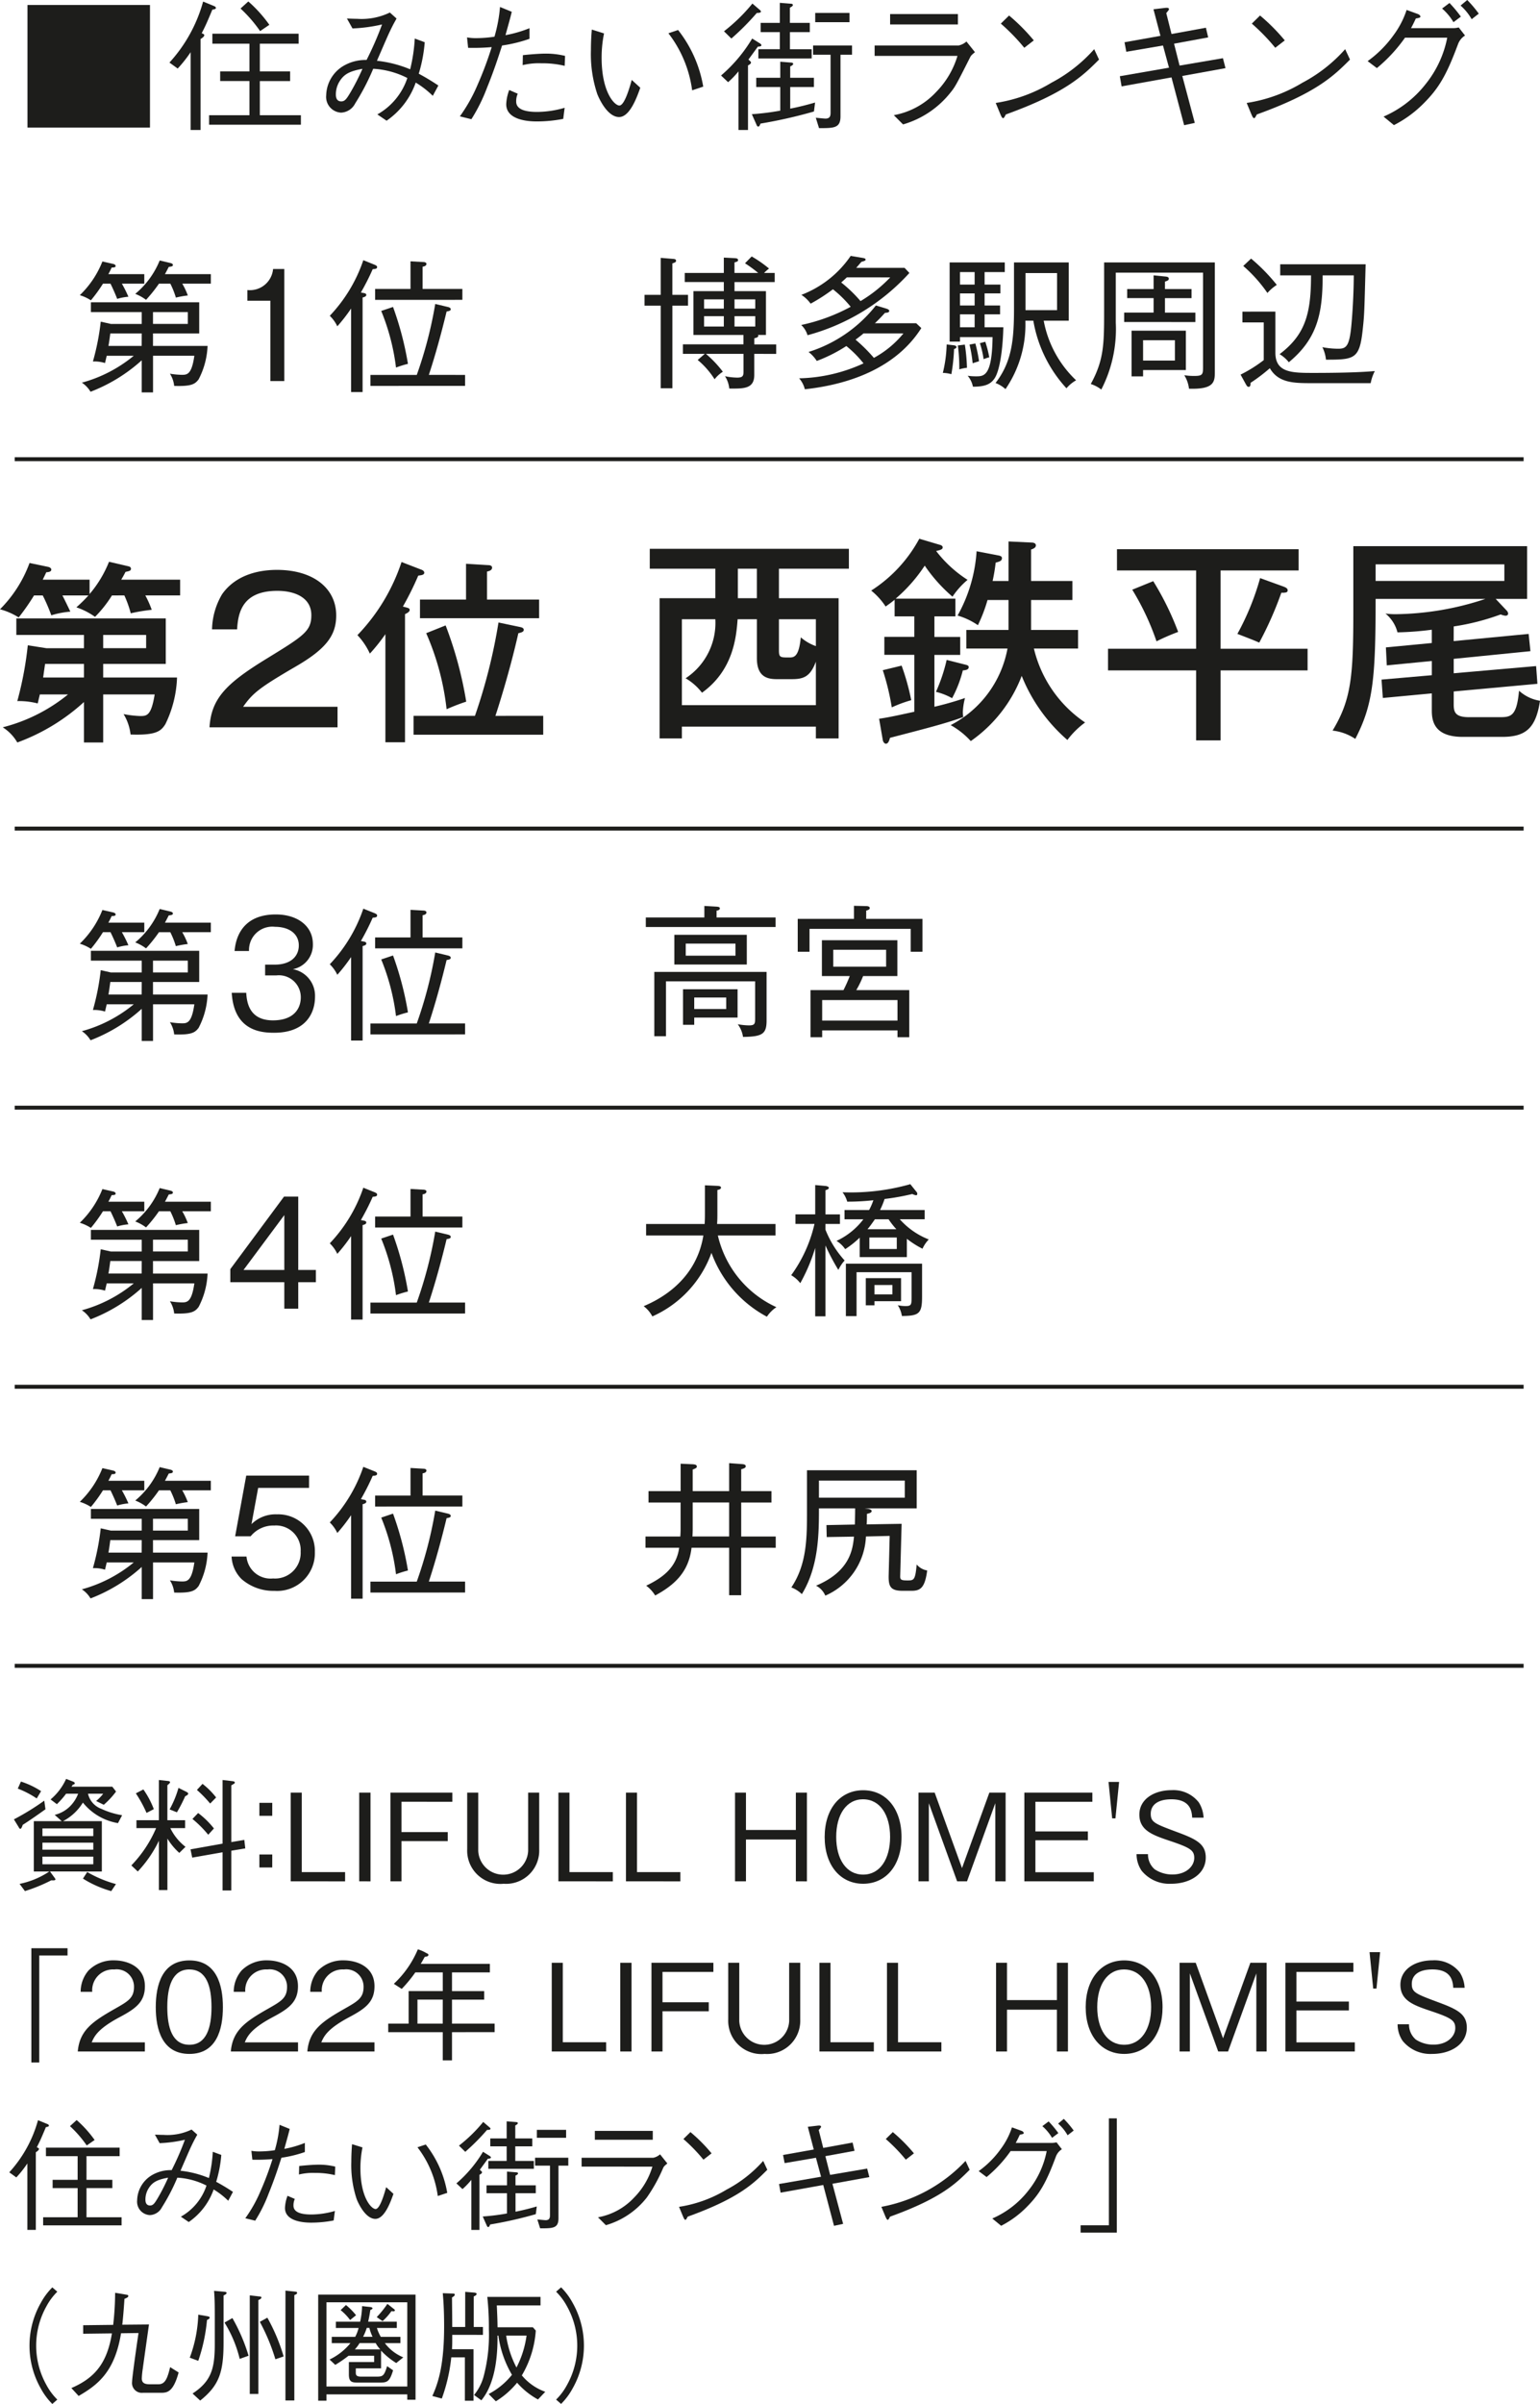 <svg xmlns="http://www.w3.org/2000/svg" width="171.464" height="267.481" viewBox="0 0 171.464 267.481"><defs><style>.cls-1{fill:#1d1d1b;}.cls-2{fill:none;stroke:#1d1d1b;stroke-miterlimit:10;stroke-width:0.442px;}</style></defs><g id="Layer_2" data-name="Layer 2"><g id="レイヤー_1" data-name="レイヤー 1"><path class="cls-1" d="M17.217,1.092V14.731H3.578V1.092Z" transform="translate(-0.519 -0.538)"/><path class="cls-1" d="M19.385,7.5A16.568,16.568,0,0,0,23.135.712l1.234.507c.079.031.19.11.19.2,0,.111-.142.158-.395.19-.618,1.471-.712,1.693-1.187,2.627.158.063.285.11.285.221,0,.127-.143.253-.412.427V15H21.743V6.345a14.4,14.4,0,0,1-1.44,1.82ZM33.769,5.4h-4.32V8.481h3.37V9.557h-3.37v3.8h4.572v1.06H23.8v-1.06h4.493v-3.8H25.034V8.481h3.259V5.4H24.164V4.288h9.6ZM28.167.7a14.942,14.942,0,0,1,2.342,2.6L29.48,4A15.211,15.211,0,0,0,27.3,1.487Z" transform="translate(-0.519 -0.538)"/><path class="cls-1" d="M44.671,2.6c-.254.459-.459.807-.934,1.836-.38.854-.649,1.487-1.25,2.864a13.326,13.326,0,0,1,3.7.949A18.5,18.5,0,0,0,46.7,4.826l1.108.412a16.412,16.412,0,0,1-.665,3.5c.965.523,1.535.887,2.184,1.314L48.706,11.2a10.3,10.3,0,0,0-1.9-1.472,8.606,8.606,0,0,1-3.244,4.241l-1.028-.7a7.265,7.265,0,0,0,3.339-4.051,9.49,9.49,0,0,0-3.8-1.028,25.956,25.956,0,0,1-2.01,3.86A1.85,1.85,0,0,1,38.5,13.07a1.749,1.749,0,0,1-1.662-1.93,3.916,3.916,0,0,1,1.851-3.228,4.83,4.83,0,0,1,2.643-.7A36.634,36.634,0,0,0,43.057,3.26a17.589,17.589,0,0,1-3.291.443L39.148,2.6c.475.016.791.032,1.124.032a7.23,7.23,0,0,0,3.655-.7ZM38.357,9.542a2.733,2.733,0,0,0-.443,1.487c0,.19,0,.791.6.791.411,0,.6-.285,1.06-1.06a25.079,25.079,0,0,0,1.3-2.563C39.465,8.45,38.848,8.782,38.357,9.542Z" transform="translate(-0.519 -0.538)"/><path class="cls-1" d="M57.5,1.851c-.2.823-.284,1.092-.7,2.6a13.776,13.776,0,0,0,2.674-.775V4.858a16.264,16.264,0,0,1-3.054.744c-.4,1.234-.885,2.753-1.677,4.7a18.969,18.969,0,0,1-1.74,3.5l-1.282-.317a18.047,18.047,0,0,0,1.978-3.528,39.5,39.5,0,0,0,1.566-4.177,23.281,23.281,0,0,1-2.626.079L52.519,4.7a5.649,5.649,0,0,0,1.124.08,13.809,13.809,0,0,0,1.93-.159,16.622,16.622,0,0,0,.617-3.307Zm.665,9.115a2,2,0,0,0-.174.87c0,.854.949,1.155,2.326,1.155a11.175,11.175,0,0,0,3.07-.459l-.159,1.234a15.478,15.478,0,0,1-2.959.285c-.854,0-3.386-.126-3.386-1.915a4.953,4.953,0,0,1,.333-1.582Zm.57-4.289c.68-.079,1.851-.174,2.515-.174a8.881,8.881,0,0,1,2.184.254L63.39,7.864A10.6,10.6,0,0,0,60.8,7.579a7.627,7.627,0,0,0-2.089.206Z" transform="translate(-0.519 -0.538)"/><path class="cls-1" d="M67.772,4.257a13.466,13.466,0,0,0-.269,2.69c0,3.86,1.44,5.332,1.978,5.332.57,0,1.14-1.994,1.377-2.848l.95.87c-.365,1.029-1.156,3.26-2.358,3.26-1.408,0-2.374-2.4-2.437-2.58a14.035,14.035,0,0,1-.7-4.873c0-1.092.063-1.836.1-2.279Zm8.245-.38a13.956,13.956,0,0,1,2.8,6.3l-1.234.412A13.212,13.212,0,0,0,74.94,4.241Z" transform="translate(-0.519 -0.538)"/><path class="cls-1" d="M84.894,5.728c-.08.127-.871,1.2-1.045,1.44.253.221.285.253.285.332,0,.143-.206.253-.332.317V15h-1.06V8.481a9.506,9.506,0,0,1-1.156,1.2L80.8,8.94a16.629,16.629,0,0,0,3.466-4.114l.885.554c.048.032.143.111.143.19C85.289,5.7,85.1,5.712,84.894,5.728Zm-.111-3.75A28.185,28.185,0,0,1,81.95,4.826l-.823-.807A19.419,19.419,0,0,0,84.292.934l.791.68c.048.032.159.142.159.206C85.242,1.962,85,1.978,84.783,1.978Zm6.361,10.966a53.29,53.29,0,0,1-5.95,1.345c-.079.189-.127.332-.253.332s-.174-.158-.206-.237l-.506-1.14a28,28,0,0,0,3.165-.395V10.222H84.719V9.193h2.675V7.405l1.2.095c.048,0,.237.016.237.143,0,.142-.253.253-.332.284V9.193h2.643v1.029H88.5v2.405c1.155-.221,2.342-.554,2.77-.68Zm-6.187-5.9V6.013h2.389v-1.9H85.21V3.085h2.136V.854l1.2.095c.095,0,.253.032.253.143,0,.142-.253.253-.332.3V3.085h2.215V4.114H88.47v1.9h2.421V7.042ZM94.1,6.63v6.851c0,1.314-.712,1.314-2.39,1.314L91.35,13.64c.173.016.933.095,1.075.095.57,0,.57-.4.57-.712V6.63H91.049V5.6h4.335V6.63ZM91.286,3.006V1.978H95.1V3.006Z" transform="translate(-0.519 -0.538)"/><path class="cls-1" d="M97.9,6.757V5.6h9.352a1.924,1.924,0,0,0,.87-.444l.949,1.187c-.379.317-.443.38-.537.57-1.488,2.943-1.662,3.275-2.137,3.861a10.438,10.438,0,0,1-5.332,3.608l-1.029-1.029a8.489,8.489,0,0,0,4.7-2.563,9.689,9.689,0,0,0,2.389-4.035Zm9.273-3.5H99.625V2.1h7.548Z" transform="translate(-0.519 -0.538)"/><path class="cls-1" d="M122.885,7.168c-1.772,1.772-3.7,3.7-10.38,6.108-.016.031-.19.411-.285.411-.127,0-.206-.19-.3-.395l-.538-1.3a16.839,16.839,0,0,0,6.2-2.247,16.849,16.849,0,0,0,4.763-3.734Zm-8.323-1.313a22.035,22.035,0,0,0-2.611-2.69l.918-.9a21.351,21.351,0,0,1,2.753,2.769Z" transform="translate(-0.519 -0.538)"/><path class="cls-1" d="M134.784,3.624l.254,1.075-3.8.7.617,2.437,4.826-.823.285,1.107-4.81.871,1.392,5.221-1.187.254-1.408-5.317-5.554,1L125.2,9.019l5.475-.949L130.006,5.6l-4.083.7-.2-1.06,4-.713-.775-2.959,1.36-.158c.048,0,.364-.047.364.143,0,.079-.031.126-.3.443l.585,2.326Z" transform="translate(-0.519 -0.538)"/><path class="cls-1" d="M150.829,7.168c-1.772,1.772-3.7,3.7-10.38,6.108-.016.031-.19.411-.285.411-.126,0-.206-.19-.3-.395l-.538-1.3a16.835,16.835,0,0,0,6.2-2.247,16.833,16.833,0,0,0,4.763-3.734Zm-8.323-1.313a22.027,22.027,0,0,0-2.61-2.69l.917-.9a21.287,21.287,0,0,1,2.753,2.769Z" transform="translate(-0.519 -0.538)"/><path class="cls-1" d="M162.317,3.671a2.536,2.536,0,0,0,.618-.079l.7.9a1.92,1.92,0,0,0-.776.949c-1.281,3.434-2.12,4.921-3.939,6.709a12.938,12.938,0,0,1-3.2,2.311l-1.155-.95a12.017,12.017,0,0,0,4.715-3.655,11.83,11.83,0,0,0,2.374-5.127h-4.7a17.232,17.232,0,0,1-3.133,3.386l-1.028-.775a12.506,12.506,0,0,0,2.9-2.911,9.8,9.8,0,0,0,1.439-2.785l1.219.443c.237.079.316.221.316.3,0,.127-.222.159-.506.206-.269.57-.364.759-.538,1.076Zm-.411-2.8a14.329,14.329,0,0,1,1.266,1.519l-.823.617a6.137,6.137,0,0,0-1.266-1.519Zm1.978-.332a13.454,13.454,0,0,1,1.282,1.519l-.791.617a6.009,6.009,0,0,0-1.235-1.519Z" transform="translate(-0.519 -0.538)"/><path class="cls-1" d="M75.382,34.546V43.74h-1.3V34.546h-1.8v-1.2h1.8V29.229l1.33.111c.221.016.379.032.379.222,0,.142-.126.189-.411.284v3.5h1.741v1.2ZM84.5,39.91v2.342c0,1.551-1.155,1.535-2.785,1.519a3.118,3.118,0,0,0-.474-1.376,6.639,6.639,0,0,0,1.361.158c.6,0,.7-.19.7-.649V39.91H79.116A12.329,12.329,0,0,1,81,41.9a3.6,3.6,0,0,0-.918.838A9.078,9.078,0,0,0,78.2,40.591l.791-.681H76.553V38.85h6.741V37.806h-5.57V32.932H81.11V31.919H76.759V30.907H81.11V29.2l1.234.063c.158.016.348.032.348.206,0,.158-.079.174-.395.269v1.171h2.642a14.2,14.2,0,0,0-1.471-1.076l.743-.76a13.455,13.455,0,0,1,1.931,1.345,5.463,5.463,0,0,0-.554.491h1.187v1.012H82.3v1.013h3.5v4.874h-.9a.137.137,0,0,1,.047.1c0,.174-.3.237-.443.269v.68h2.437v1.06ZM81.11,33.85h-2.2v1.028h2.2Zm0,1.867h-2.2v1.155h2.2Zm3.5-1.867H82.3v1.028h2.31Zm0,1.867H82.3v1.155h2.31Z" transform="translate(-0.519 -0.538)"/><path class="cls-1" d="M90.129,43.85a2.906,2.906,0,0,0-.633-1.218,17.988,17.988,0,0,0,7.168-1.662,12.2,12.2,0,0,0-1.914-1.93A16.832,16.832,0,0,1,91.458,40.7a3.9,3.9,0,0,0-.917-1,15.375,15.375,0,0,0,7.5-5.174l1.155.348c.095.032.332.111.332.254,0,.189-.237.205-.474.221-.269.285-.491.554-1.124,1.155h4.6l.569.538C100.351,41.382,95.256,43.3,90.129,43.85Zm.3-6.013a2.594,2.594,0,0,0-.7-1.139,20.489,20.489,0,0,0,5.507-2.025,12.636,12.636,0,0,0-1.978-1.947,19.871,19.871,0,0,1-2.484,1.6,3.812,3.812,0,0,0-1.028-.98,11.7,11.7,0,0,0,5.49-4.336l1.313.221c.095.016.348.048.348.19,0,.111-.126.158-.474.253-.269.317-.4.475-.57.665h5.38l.538.57A23.607,23.607,0,0,1,90.43,37.837Zm4.383-6.44c-.158.143-.316.3-.633.57a15.708,15.708,0,0,1,2.152,2.073A15.443,15.443,0,0,0,99.639,31.4Zm1.851,6.235c-.174.158-.395.332-.886.7a17.585,17.585,0,0,1,2.041,2.025,11.052,11.052,0,0,0,3.291-2.721Z" transform="translate(-0.519 -0.538)"/><path class="cls-1" d="M106.744,39.372a20.664,20.664,0,0,1-.3,2.8,3.74,3.74,0,0,0-.95-.142,14.766,14.766,0,0,0,.427-3.165l.824.095c.094.016.268.063.268.19S106.886,39.325,106.744,39.372Zm3.4-8.56V32.2H111.9v.981h-1.756V34.53h1.724v.981h-1.724v1.44h2.088c-.047,2.121-.348,4.858-1.028,5.76-.428.585-1.029.854-2.358.854a2.721,2.721,0,0,0-.586-1.218,6.23,6.23,0,0,0,.934.063c.87,0,1.788,0,1.836-4.367h-3.624v.506h-1.155V29.736h6.14v1.076Zm-2.817,10.823a19.008,19.008,0,0,0-.159-2.658l.776-.095a19.934,19.934,0,0,1,.237,2.579A4.25,4.25,0,0,0,107.329,41.635Zm1.709-10.823h-1.63V32.2h1.63Zm0,2.373h-1.63V34.53h1.63Zm0,2.326h-1.63v1.44h1.63Zm-.222,5.444a14.945,14.945,0,0,0-.348-2.073l.649-.127a16.309,16.309,0,0,1,.411,1.978C109.417,40.765,108.911,40.923,108.816,40.955Zm1.219-.459a10.234,10.234,0,0,0-.412-1.773l.6-.158a12.387,12.387,0,0,1,.442,1.725C110.43,40.353,110.3,40.4,110.035,40.5Zm9.225,3.244a14.738,14.738,0,0,1-3.687-7.517h-.886a12.693,12.693,0,0,1-2.215,7.611,3.512,3.512,0,0,0-1.108-.68c1.835-2.373,2.057-4.842,2.057-8.339V29.736h6.092v6.487h-2.785a12.189,12.189,0,0,0,3.607,6.63A3.91,3.91,0,0,0,119.26,43.74Zm-1.045-12.818H114.7v4.13h3.512Z" transform="translate(-0.519 -0.538)"/><path class="cls-1" d="M132.9,43.787a3.587,3.587,0,0,0-.522-1.5,6.949,6.949,0,0,0,1.156.079c.933,0,.933-.206.933-1.124V30.875H124.75v5.57a14.656,14.656,0,0,1-1.613,7.437,3.791,3.791,0,0,0-1.171-.617c1.472-2.674,1.487-4.463,1.487-8.213V29.736h12.326V41.841C135.779,42.98,135.779,43.882,132.9,43.787Zm-7.215-7.421V35.321h3.275V33.707h-2.942V32.7h2.942V31.176l1.267.126c.158.016.427.032.427.238,0,.189-.143.237-.427.332V32.7h2.959v1.012h-2.959v1.614h3.386v1.045Zm2.105,5.348v.7h-1.282V37.331h6.045v4.383Zm3.544-3.323h-3.544v2.263h3.544Z" transform="translate(-0.519 -0.538)"/><path class="cls-1" d="M142.52,35.211v4.572c0,2.248,1.883,2.248,4.272,2.248,2.041,0,4.827-.032,6.8-.206a4.805,4.805,0,0,0-.459,1.345h-6.63c-1.946,0-3.655-.032-4.6-1.662a19.1,19.1,0,0,1-2.152,1.63c0,.206,0,.443-.206.443-.158,0-.221-.142-.3-.269l-.6-1.092a15.4,15.4,0,0,0,2.58-1.614V36.413h-2.374v-1.2Zm-2.706-5.9a20.384,20.384,0,0,1,2.864,2.927,4.929,4.929,0,0,0-1.044.9,15.879,15.879,0,0,0-2.69-3.007Zm3.244,1.867V29.941h9.51c-.143,5.349-.143,5.6-.317,7.2-.348,3.339-.886,3.418-4.1,3.418a3.893,3.893,0,0,0-.4-1.392,9.424,9.424,0,0,0,1.773.174c.886,0,1.234-.269,1.455-2.58.206-2.231.269-4.462.269-5.585h-3.465c0,4.114-.522,6.994-3.766,9.668a3.791,3.791,0,0,0-1.028-.9c2.895-2.184,3.5-4.573,3.5-8.766Z" transform="translate(-0.519 -0.538)"/><path class="cls-1" d="M14.088,32.1a14.149,14.149,0,0,1,.728,1.456,5.915,5.915,0,0,0-1.25.237c-.269-.712-.649-1.5-.743-1.693h-.839a16.182,16.182,0,0,1-1.345,1.852,4.9,4.9,0,0,0-1.234-.57,10.592,10.592,0,0,0,2.516-3.75l1.186.269c.143.031.285.11.285.221,0,.159-.126.174-.443.19-.126.269-.19.412-.364.728h4V32.1Zm8.545,10.649c-.4.523-.775.792-2.721.728a3.132,3.132,0,0,0-.475-1.361,8.889,8.889,0,0,0,1.313.127c.585,0,1.108,0,1.408-2.12h-4.6V44.2H16.3V40.628a18.248,18.248,0,0,1-5.7,3.5,3.191,3.191,0,0,0-.965-1.013,15.412,15.412,0,0,0,5.775-2.99H12.4c-.127.554-.143.617-.19.807a4.023,4.023,0,0,0-1.346-.174,26.926,26.926,0,0,0,.871-4.431l1.123.253H16.3V35.264H10.639V34.172H22.7v3.465H17.554V39.03H23.63A8.763,8.763,0,0,1,22.633,42.748ZM16.3,37.637h-3.5c-.079.586-.127.966-.206,1.393h3.7ZM20.813,32.1a7.952,7.952,0,0,1,.618,1.314,10.322,10.322,0,0,0-1.329.237,9.336,9.336,0,0,0-.618-1.551H18.218a16.229,16.229,0,0,1-1.44,1.8,4.931,4.931,0,0,0-1.2-.664A9.454,9.454,0,0,0,18.3,29.52l1.2.285c.126.031.269.095.269.205,0,.175-.174.19-.459.222-.253.491-.332.649-.427.807h5.111V32.1Zm.618,3.165H17.554v1.313h3.877Z" transform="translate(-0.519 -0.538)"/><path class="cls-1" d="M32.174,42.938h-1.55V34H28.06V32.811a2.592,2.592,0,0,0,2.864-2.342h1.25Z" transform="translate(-0.519 -0.538)"/><path class="cls-1" d="M42.016,30.485A25.88,25.88,0,0,1,40.7,33.08l.317.064c.11.015.284.063.284.2,0,.174-.158.222-.411.3V44.157H39.611V34.868a18.728,18.728,0,0,1-1.535,1.978,4.034,4.034,0,0,0-.839-1.171,16.8,16.8,0,0,0,3.735-6.187L42.238,30c.142.063.269.126.269.253C42.507,30.438,42.333,30.469,42.016,30.485Zm-.253,12.991V42.258h5.158a46.106,46.106,0,0,0,2.058-7.9l1.392.332c.127.032.332.095.332.254,0,.174-.174.2-.459.253-.87,3.607-1.6,5.9-1.977,7.057H52.3v1.218Zm.522-9.573V32.685h3.94v-3.07l1.408.079c.127,0,.365.032.365.206,0,.221-.254.285-.428.316v2.469H52V33.9Zm2.326,7.532a24.382,24.382,0,0,0-1.646-6.3l1.314-.443a35.275,35.275,0,0,1,1.661,6.33A11.224,11.224,0,0,0,44.611,41.435Z" transform="translate(-0.519 -0.538)"/><path class="cls-1" d="M87.246,67.1H93.89V82.7H91.359V81.387H76.44V82.7H73.958V67.1h6.206V63.815h-7.3V61.6H95.034v2.215H87.246ZM91.359,79V74.158c-.633,1.7-1.387,1.947-2.7,1.947h-1.63c-1,0-2.239-.194-2.239-2.336V69.437H82.646c-.146,1.9-.438,5.646-3.967,8.178a6.28,6.28,0,0,0-1.825-1.607,7.369,7.369,0,0,0,3.31-6.571H76.44V79ZM84.788,63.815H82.67V67.1h2.118Zm2.458,9.078c0,.8.146.8,1.119.8.536,0,1.095,0,1.315-2.239a5.125,5.125,0,0,0,1.679.974V69.437H87.246Z" transform="translate(-0.519 -0.538)"/><path class="cls-1" d="M106.892,67.149v1.972h-2.336v2.287h2.872v2h-2.872v5.768a34.878,34.878,0,0,0,3.407-.973,7.126,7.126,0,0,0-.243,1.606,3.9,3.9,0,0,0,.049.511c-1.728.633-3.359,1.071-8.154,2.312-.073.219-.17.657-.462.657-.146,0-.292-.17-.341-.389L98.4,80.511c1.193-.171,2.678-.511,3.919-.779V73.4H98.982v-2h3.335V69.121h-2.191v-1.85c-.438.365-.706.535-1,.754a7.691,7.691,0,0,0-1.606-1.776,15.672,15.672,0,0,0,5.354-5.768l2.215.657c.2.049.39.122.39.316s-.244.292-.731.39a13.717,13.717,0,0,0,3.5,3.212,8.9,8.9,0,0,0-1.679,1.874,17.583,17.583,0,0,1-3.091-3.456,17.369,17.369,0,0,1-3.237,3.675ZM100.905,74.6a26.182,26.182,0,0,1,1.071,3.845,14.479,14.479,0,0,0-2.166.8,27.356,27.356,0,0,0-1-4.137Zm7.131-.1c.219.049.341.122.341.268,0,.292-.365.341-.657.365a13.354,13.354,0,0,1-1.193,3.091,7.048,7.048,0,0,0-1.8-.706,18.494,18.494,0,0,0,1.193-3.553Zm.073-1.8V70.63h4.7V67.3H110.47a17.04,17.04,0,0,1-1.071,2.8,7.83,7.83,0,0,0-2.263-1.071,16.824,16.824,0,0,0,2.117-7.155l2.41.462c.121.025.413.073.413.293,0,.316-.243.389-.7.511a18.659,18.659,0,0,1-.341,2.044h1.776v-4.4l2.58.122c.146,0,.463.048.463.316s-.317.389-.536.462v3.5h4.6V67.3h-4.6V70.63h5.233V72.7h-4.917a13.776,13.776,0,0,0,5.7,8.227,9.293,9.293,0,0,0-1.972,1.947,18.6,18.6,0,0,1-5.086-7.132,15.661,15.661,0,0,1-5.671,7.253,8.841,8.841,0,0,0-2.239-1.776,12.031,12.031,0,0,0,6.328-8.519Z" transform="translate(-0.519 -0.538)"/><path class="cls-1" d="M136.42,72.723h9.686v2.409H136.42V82.92h-2.726V75.132h-9.808V72.723h9.808V64.01h-8.81V61.649h20.224V64.01H136.42Zm-7.5-7.521a32.008,32.008,0,0,1,2.774,5.647,24.754,24.754,0,0,0-2.409,1.046,28.747,28.747,0,0,0-2.7-5.744Zm14.456.584c.317.122.512.219.512.438,0,.244-.22.268-.706.268a39.489,39.489,0,0,1-2.458,5.549c-.609-.268-.8-.341-2.434-.973a28.916,28.916,0,0,0,2.531-6.206Z" transform="translate(-0.519 -0.538)"/><path class="cls-1" d="M162.37,71.871l8.348-.8.2,1.922-8.543.852v1.606l9.175-.8.146,1.972-9.321.852V78.9c0,.852.146,1.436,1.7,1.436h3.309c1.315,0,2,0,2.264-2.944a4.512,4.512,0,0,0,2.336,1.119c-.462,3.067-1.606,4.016-4.21,4.016h-4.405c-3.432,0-3.432-2.093-3.432-3.067V77.688l-5.452.511-.146-2.045,5.6-.487V74.085l-5.014.487-.1-2,5.111-.487V70.605a34.079,34.079,0,0,1-3.821.292,3.972,3.972,0,0,0-1.339-2.093,7.737,7.737,0,0,0,1.193.073,32.58,32.58,0,0,0,9.93-1.7H153.681c0,8.907-.292,11.779-2.263,15.576a5.63,5.63,0,0,0-2.531-.925c2.117-3.48,2.312-6.158,2.312-13.434V61.308h19.348v5.866h-3.5l1.193,1.265a.6.6,0,0,1,.195.365c0,.171-.146.244-.292.244a1.776,1.776,0,0,1-.535-.146,26.308,26.308,0,0,1-5.233,1.338Zm-8.689-8.543v1.85h14.335v-1.85Z" transform="translate(-0.519 -0.538)"/><path class="cls-1" d="M12.982,66.793A13.4,13.4,0,0,1,11.1,69.174a7.867,7.867,0,0,0-2.078-1.061,15.449,15.449,0,0,0,1.342-1.32h-2.9c.13.217.67,1.342.887,1.8A9.982,9.982,0,0,0,6.231,69a19.782,19.782,0,0,0-.952-2.207H4.306A24.8,24.8,0,0,1,2.6,69.239,7.525,7.525,0,0,0,.519,68.33a14.17,14.17,0,0,0,3.289-5.15l2.077.433c.26.065.346.2.346.3,0,.2-.194.281-.562.3-.173.389-.26.541-.39.822h5.215v1.6a12.9,12.9,0,0,0,2.164-3.592l2.142.5c.086.022.3.065.3.281,0,.238-.217.26-.606.347-.3.584-.368.67-.476.865h6.556v1.752H16.7a11.369,11.369,0,0,1,.714,1.6,20.124,20.124,0,0,0-2.337.389,12.236,12.236,0,0,0-.714-1.991ZM9.867,78.651a22.4,22.4,0,0,1-7.422,4.5A4.845,4.845,0,0,0,.822,81.463a18.859,18.859,0,0,0,7.27-3.656H4.955c-.108.454-.152.649-.238,1a8.3,8.3,0,0,0-2.272-.26,38.656,38.656,0,0,0,1.168-6.209l2.077.324H9.867V71.186H2.337V69.347H18.976V74.41H12.008v1.514H20.23a12.771,12.771,0,0,1-1.3,5.193c-.475.736-.952,1.255-3.873,1.147a5.568,5.568,0,0,0-.779-2.272,11.6,11.6,0,0,0,1.818.216c.757,0,1.255,0,1.644-2.4H12.008v5.344H9.867Zm0-4.241H5.539c-.151,1.038-.173,1.211-.216,1.514H9.867Zm2.141-1.753h4.783V71.186H12.008Z" transform="translate(-0.519 -0.538)"/><path class="cls-1" d="M38.1,81.463H23.846c.2-3.18,1.818-4.846,6.253-7.573,4.241-2.6,5.085-3.115,5.085-4.911,0-1.926-1.8-2.7-3.787-2.7-3.895,0-4.371,2.424-4.479,4.284H24.127a7.97,7.97,0,0,1,1.125-3.916c1.666-2.358,4.5-2.7,6.1-2.7,4.089,0,6.6,2.077,6.6,5.062,0,2.186-1.06,3.7-4.544,5.713-4.089,2.38-4.76,2.964-5.82,4.457H38.1Z" transform="translate(-0.519 -0.538)"/><path class="cls-1" d="M45.786,68.135c.152.043.346.087.346.26,0,.194-.194.324-.519.476V83.129H43.428V71.1A20.4,20.4,0,0,1,41.7,73.263a7.538,7.538,0,0,0-1.385-2.055,21.4,21.4,0,0,0,4.912-8.136l2.185.844c.13.043.346.151.346.346,0,.26-.368.281-.671.324a33.7,33.7,0,0,1-1.709,3.441ZM61,80.187v2.1H46.565v-2.1H53.4A61.491,61.491,0,0,0,56.021,69.8l2.38.5c.216.043.432.108.432.324s-.281.3-.6.368c-1.018,4.5-2.359,8.612-2.554,9.2Zm-.455-12.939v2.077H47.279V67.248h5.128V63.267l2.445.151c.151,0,.455.022.455.281,0,.3-.347.39-.563.433v3.116ZM50.135,70.125a43.032,43.032,0,0,1,2.294,8.482,22.82,22.82,0,0,0-2.185.844,28.976,28.976,0,0,0-2.272-8.46Z" transform="translate(-0.519 -0.538)"/><line class="cls-2" x1="1.638" y1="51.092" x2="169.641" y2="51.092"/><line class="cls-2" x1="1.638" y1="92.195" x2="169.641" y2="92.195"/><path class="cls-1" d="M72.423,103.68v-1.06h6.519v-1.282l1.361.079c.206.016.364.048.364.19,0,.19-.237.238-.364.254v.759H86.87v1.06Zm10.823,12.232a3.087,3.087,0,0,0-.585-1.409,8.069,8.069,0,0,0,1.234.127c.7,0,.7-.206.7-.87v-4.035H74.67v6.108h-1.3V108.68h12.5v5.412C85.873,115.611,85.367,115.88,83.246,115.912ZM75.6,107.858v-3.307h8.069v3.307Zm2.215,5.9v.807h-1.25v-3.956h6.076v3.149Zm4.589-8.229H76.87v1.345h5.538Zm-1.029,6h-3.56v1.281h3.56Z" transform="translate(-0.519 -0.538)"/><path class="cls-1" d="M101.917,106.434v-2.548H90.651v2.548H89.338v-3.656H95.6v-1.455l1.329.031c.143,0,.427.016.427.222,0,.158-.19.221-.395.285v.917h6.266v3.656Zm-1.471,9.509v-.759H92.06v.759h-1.3v-5.237h3.671a15.983,15.983,0,0,0,.7-1.567h-3.1v-3.987h8.4v3.987H96.617a10.919,10.919,0,0,1-.76,1.567h5.9v5.237Zm0-4.13H92.06v2.279h8.386Zm-1.266-5.6H93.294V108.1H99.18Z" transform="translate(-0.519 -0.538)"/><path class="cls-1" d="M14.088,104.257a14.262,14.262,0,0,1,.728,1.456,5.915,5.915,0,0,0-1.25.237c-.269-.711-.649-1.5-.743-1.693h-.839a16.1,16.1,0,0,1-1.345,1.852,4.9,4.9,0,0,0-1.234-.57,10.582,10.582,0,0,0,2.516-3.75l1.186.269c.143.032.285.111.285.222,0,.158-.126.174-.443.189-.126.269-.19.412-.364.728h4v1.06Zm8.545,10.649c-.4.523-.775.792-2.721.729a3.127,3.127,0,0,0-.475-1.361,9.026,9.026,0,0,0,1.313.126c.585,0,1.108,0,1.408-2.12h-4.6v4.082H16.3v-3.576a18.248,18.248,0,0,1-5.7,3.5,3.18,3.18,0,0,0-.965-1.012,15.43,15.43,0,0,0,5.775-2.991H12.4c-.127.554-.143.617-.19.807a4.023,4.023,0,0,0-1.346-.174,26.926,26.926,0,0,0,.871-4.431l1.123.253H16.3v-1.313H10.639V106.33H22.7V109.8H17.554v1.392H23.63A8.758,8.758,0,0,1,22.633,114.906ZM16.3,109.8h-3.5c-.079.585-.127.965-.206,1.392h3.7Zm4.509-5.539a7.952,7.952,0,0,1,.618,1.314,10.508,10.508,0,0,0-1.329.237,9.336,9.336,0,0,0-.618-1.551H18.218a16.229,16.229,0,0,1-1.44,1.8,4.931,4.931,0,0,0-1.2-.664,9.447,9.447,0,0,0,2.721-3.719l1.2.285c.126.032.269.1.269.206,0,.174-.174.19-.459.221-.253.491-.332.649-.427.807h5.111v1.06Zm.618,3.165H17.554v1.313h3.877Z" transform="translate(-0.519 -0.538)"/><path class="cls-1" d="M27.934,111c.063.965.269,3.07,2.975,3.07,2.294,0,3.1-1.282,3.1-2.563a2.44,2.44,0,0,0-2.738-2.437H30.038v-1.2h1.076c1.741,0,2.674-.9,2.674-2.136,0-1.329-1.123-2.073-2.642-2.073a2.593,2.593,0,0,0-2.9,2.69H26.636c.079-.791.411-4.066,4.589-4.066,2.405,0,4.13,1.281,4.13,3.291a2.748,2.748,0,0,1-2.231,2.8,3,3,0,0,1,2.468,3.085c0,1.693-.933,3.988-4.557,3.988-1.472,0-4.462-.222-4.715-4.447Z" transform="translate(-0.519 -0.538)"/><path class="cls-1" d="M42.016,102.644a25.989,25.989,0,0,1-1.313,2.595l.317.063c.11.016.284.063.284.206,0,.174-.158.221-.411.3v10.507H39.611v-9.288A18.869,18.869,0,0,1,38.076,109a4.048,4.048,0,0,0-.839-1.171,16.8,16.8,0,0,0,3.735-6.187l1.266.507c.142.063.269.127.269.253C42.507,102.6,42.333,102.628,42.016,102.644Zm-.253,12.991v-1.219h5.158a46.106,46.106,0,0,0,2.058-7.9l1.392.333c.127.031.332.095.332.253,0,.174-.174.205-.459.253-.87,3.608-1.6,5.9-1.977,7.057H52.3v1.219Zm.522-9.574v-1.218h3.94v-3.07l1.408.079c.127,0,.365.032.365.206,0,.222-.254.285-.428.317v2.468H52v1.218Zm2.326,7.532a24.392,24.392,0,0,0-1.646-6.3l1.314-.442a35.261,35.261,0,0,1,1.661,6.329A11.224,11.224,0,0,0,44.611,113.593Z" transform="translate(-0.519 -0.538)"/><line class="cls-2" x1="1.638" y1="123.247" x2="169.641" y2="123.247"/><path class="cls-1" d="M85.905,147.043a13.16,13.16,0,0,1-6.172-7.105,12.3,12.3,0,0,1-6.582,7.073,3.405,3.405,0,0,0-.965-1.139c1.2-.522,5.775-2.5,6.646-7.864H72.455v-1.282h6.519c.031-.57.031-.839.031-1.313v-2.991l1.409.063c.206.016.379.048.379.19,0,.19-.252.238-.4.269v2.548c0,.459,0,.7-.032,1.234h6.5v1.282H80.445a11.653,11.653,0,0,0,6.52,7.975A3.7,3.7,0,0,0,85.905,147.043Z" transform="translate(-0.519 -0.538)"/><path class="cls-1" d="M93.863,141.837a24.162,24.162,0,0,1-1.44-2.722V147H91.284v-7.611a19.825,19.825,0,0,1-1.661,3.925,3.42,3.42,0,0,0-1.013-.887,15.585,15.585,0,0,0,2.595-5.712h-2.12v-1.06h2.2v-3.26l1.139.1c.175.016.38.095.38.206,0,.142-.174.206-.38.269v2.69h1.615v1.06H92.423v.633a11.292,11.292,0,0,0,2.137,3.434A4.394,4.394,0,0,0,93.863,141.837Zm9.368-2.358a10.134,10.134,0,0,1-1.741-1.107v2.041H96.237v-2.168a10.263,10.263,0,0,1-1.614,1.282,3.176,3.176,0,0,0-.965-.918,8,8,0,0,0,2.99-2.405h-2.1v-1.029h2.737a7.078,7.078,0,0,0,.475-1.092,25.8,25.8,0,0,1-2.911.159,3.075,3.075,0,0,0-.523-1.045,24.252,24.252,0,0,0,7.548-.9l.649.808a.379.379,0,0,1,.127.268c0,.095-.048.159-.143.159a1.406,1.406,0,0,1-.411-.143,25.6,25.6,0,0,1-3.086.554,9.414,9.414,0,0,1-.506,1.234h4.968V136.2H100.7a8.428,8.428,0,0,0,3.228,2.247A3.591,3.591,0,0,0,103.231,139.479Zm-2.294,7.485a3.082,3.082,0,0,0-.459-1.2,4.163,4.163,0,0,0,.886.095c.649,0,.649-.19.649-1.044V142.09H95.889v4.889H94.7v-5.838h8.482v3.671C103.184,146.7,102.851,146.948,100.937,146.964Zm-3.054-1.646v.459h-.966v-3.022h3.925v2.563Zm1.566-9.114H97.93c-.3.427-.506.728-.823,1.108h3.212A10.036,10.036,0,0,1,99.449,136.2Zm.918,2.025H97.313v1.282h3.054Zm-.491,5.285H97.883v1.045h1.993Z" transform="translate(-0.519 -0.538)"/><path class="cls-1" d="M14.088,135.309a14.149,14.149,0,0,1,.728,1.456,5.915,5.915,0,0,0-1.25.237c-.269-.712-.649-1.5-.743-1.693h-.839a16.182,16.182,0,0,1-1.345,1.852,4.9,4.9,0,0,0-1.234-.57,10.592,10.592,0,0,0,2.516-3.75l1.186.269c.143.031.285.11.285.221,0,.159-.126.174-.443.19-.126.269-.19.412-.364.728h4v1.06Zm8.545,10.649c-.4.522-.775.792-2.721.728a3.132,3.132,0,0,0-.475-1.361,8.889,8.889,0,0,0,1.313.127c.585,0,1.108,0,1.408-2.12h-4.6v4.082H16.3v-3.576a18.267,18.267,0,0,1-5.7,3.5,3.191,3.191,0,0,0-.965-1.013,15.412,15.412,0,0,0,5.775-2.99H12.4c-.127.553-.143.617-.19.807a4.023,4.023,0,0,0-1.346-.174,26.926,26.926,0,0,0,.871-4.431l1.123.253H16.3v-1.313H10.639v-1.092H22.7v3.465H17.554v1.393H23.63A8.763,8.763,0,0,1,22.633,145.958ZM16.3,140.847h-3.5c-.079.586-.127.965-.206,1.393h3.7Zm4.509-5.538a7.952,7.952,0,0,1,.618,1.314,10.322,10.322,0,0,0-1.329.237,9.336,9.336,0,0,0-.618-1.551H18.218a16.229,16.229,0,0,1-1.44,1.8,4.968,4.968,0,0,0-1.2-.665A9.446,9.446,0,0,0,18.3,132.73l1.2.285c.126.031.269.1.269.205,0,.175-.174.19-.459.222-.253.491-.332.649-.427.807h5.111v1.06Zm.618,3.165H17.554v1.313h3.877Z" transform="translate(-0.519 -0.538)"/><path class="cls-1" d="M33.725,141.844h1.962v1.361H33.725v2.943H32.174v-2.943H26.162v-1.456l5.981-8.07h1.582Zm-1.551,0v-6.108l-4.541,6.108Z" transform="translate(-0.519 -0.538)"/><path class="cls-1" d="M42.016,133.7A25.88,25.88,0,0,1,40.7,136.29l.317.064c.11.015.284.063.284.2,0,.174-.158.222-.411.3v10.507H39.611v-9.289a18.728,18.728,0,0,1-1.535,1.978,4.034,4.034,0,0,0-.839-1.171,16.8,16.8,0,0,0,3.735-6.187l1.266.507c.142.063.269.126.269.253C42.507,133.648,42.333,133.679,42.016,133.7Zm-.253,12.991v-1.218h5.158a46.106,46.106,0,0,0,2.058-7.9l1.392.332c.127.032.332.095.332.253,0,.175-.174.206-.459.254-.87,3.607-1.6,5.9-1.977,7.057H52.3v1.218Zm.522-9.573V135.9h3.94v-3.07l1.408.079c.127,0,.365.032.365.206,0,.221-.254.285-.428.316V135.9H52v1.218Zm2.326,7.532a24.382,24.382,0,0,0-1.646-6.3l1.314-.443a35.275,35.275,0,0,1,1.661,6.33A11.224,11.224,0,0,0,44.611,144.645Z" transform="translate(-0.519 -0.538)"/><line class="cls-2" x1="1.638" y1="154.299" x2="169.641" y2="154.299"/><path class="cls-1" d="M83.041,172.746v5.285H81.7v-5.285H77.518c-.316,2.627-1.772,4.083-4.051,5.317a3.872,3.872,0,0,0-1-1.092c1.993-.949,3.386-2.12,3.671-4.225h-3.75V171.5h3.876c.016-.174.032-.538.032-.791v-2.991H72.724v-1.266H76.3V163.4l1.376.063c.19.016.428.047.428.253,0,.143-.127.206-.459.332v2.405H81.7v-3.117l1.487.111c.142.016.364.048.364.237,0,.159-.158.238-.506.333v2.436h3.37v1.266h-3.37V171.5h3.845v1.25ZM81.7,167.714H77.645v2.88c0,.3-.016.823-.032.9H81.7Z" transform="translate(-0.519 -0.538)"/><path class="cls-1" d="M97.123,168.411c.158.016.443.095.443.253,0,.19-.253.253-.522.316,0,.665-.016.95-.032,1.171l3.893-.063-.158,5.807c-.016.412.11.491.791.491.728,0,.886,0,1.044-1.772a1.945,1.945,0,0,0,1.171.664c-.253,1.9-.728,2.263-1.74,2.263h-.982c-1.376,0-1.6-.475-1.566-1.757l.111-4.351-2.643.063a7.517,7.517,0,0,1-4.525,6.583,2.214,2.214,0,0,0-1.029-1.108c3.829-1.614,4.082-4.1,4.225-5.459l-3.038.048-.032-1.33,3.165-.063c.031-.981.031-1.6.031-1.8H91.7c0,2.769-.016,6.472-1.9,9.542a3.516,3.516,0,0,0-1.171-.744c1.741-2.595,1.741-5.554,1.741-8.624v-4.414h12.215v4.24H96.775ZM91.7,165.278v1.9h9.557v-1.9Z" transform="translate(-0.519 -0.538)"/><path class="cls-1" d="M14.088,166.36a14.094,14.094,0,0,1,.728,1.455,5.852,5.852,0,0,0-1.25.238c-.269-.712-.649-1.5-.743-1.693h-.839a16.085,16.085,0,0,1-1.345,1.851,4.9,4.9,0,0,0-1.234-.57,10.572,10.572,0,0,0,2.516-3.75l1.186.269c.143.032.285.111.285.222,0,.158-.126.174-.443.19-.126.269-.19.411-.364.728h4v1.06Zm8.545,10.649c-.4.522-.775.791-2.721.728a3.127,3.127,0,0,0-.475-1.361,9.026,9.026,0,0,0,1.313.126c.585,0,1.108,0,1.408-2.12h-4.6v4.083H16.3v-3.577a18.248,18.248,0,0,1-5.7,3.5,3.18,3.18,0,0,0-.965-1.012,15.43,15.43,0,0,0,5.775-2.991H12.4c-.127.554-.143.617-.19.807a4.049,4.049,0,0,0-1.346-.174,26.926,26.926,0,0,0,.871-4.431l1.123.254H16.3v-1.314H10.639v-1.091H22.7V171.9H17.554v1.392H23.63A8.768,8.768,0,0,1,22.633,177.009ZM16.3,171.9h-3.5c-.079.585-.127.965-.206,1.392h3.7Zm4.509-5.538a7.946,7.946,0,0,1,.618,1.313,10.508,10.508,0,0,0-1.329.237,9.291,9.291,0,0,0-.618-1.55H18.218a16.427,16.427,0,0,1-1.44,1.8,4.9,4.9,0,0,0-1.2-.665,9.446,9.446,0,0,0,2.721-3.718l1.2.284c.126.032.269.095.269.206,0,.174-.174.19-.459.222-.253.49-.332.648-.427.807h5.111v1.06Zm.618,3.164H17.554v1.314h3.877Z" transform="translate(-0.519 -0.538)"/><path class="cls-1" d="M34.928,166.091H29.263l-.744,4.035a3.8,3.8,0,0,1,2.833-1.092,4.075,4.075,0,0,1,4.224,4.193,4.2,4.2,0,0,1-4.493,4.32,5.389,5.389,0,0,1-3.656-1.3,3.772,3.772,0,0,1-1.123-2.516h1.661a2.687,2.687,0,0,0,2.959,2.437,2.852,2.852,0,0,0,3.07-2.99,2.745,2.745,0,0,0-2.943-2.9,3.243,3.243,0,0,0-2.627,1.2H26.7l1.235-6.757h6.994Z" transform="translate(-0.519 -0.538)"/><path class="cls-1" d="M42.016,164.746a25.88,25.88,0,0,1-1.313,2.595l.317.063c.11.016.284.063.284.206,0,.174-.158.221-.411.3v10.507H39.611v-9.288a18.949,18.949,0,0,1-1.535,1.978,4.021,4.021,0,0,0-.839-1.171,16.819,16.819,0,0,0,3.735-6.187l1.266.506c.142.064.269.127.269.253C42.507,164.7,42.333,164.73,42.016,164.746Zm-.253,12.991v-1.219h5.158a46.085,46.085,0,0,0,2.058-7.9l1.392.332c.127.031.332.095.332.253,0,.174-.174.206-.459.253-.87,3.608-1.6,5.9-1.977,7.057H52.3v1.219Zm.522-9.573v-1.219h3.94v-3.07l1.408.08c.127,0,.365.031.365.2,0,.222-.254.285-.428.317v2.468H52v1.219Zm2.326,7.532a24.382,24.382,0,0,0-1.646-6.3l1.314-.443a35.261,35.261,0,0,1,1.661,6.329A11.211,11.211,0,0,0,44.611,175.7Z" transform="translate(-0.519 -0.538)"/><line class="cls-2" x1="1.638" y1="185.351" x2="169.641" y2="185.351"/><path class="cls-1" d="M5.58,201.849c-.662.473-1.811,1.284-2.528,1.73-.054.149-.149.446-.27.446-.081,0-.149-.121-.2-.216l-.514-.838a28.137,28.137,0,0,0,3.38-2.082Zm-2.731-3.083a9.208,9.208,0,0,1,2.244,1.068l-.486.812A10.3,10.3,0,0,0,2.5,199.551Zm3.232,10,.554.757a.344.344,0,0,1,.054.121c0,.136-.216.122-.46.109a18.111,18.111,0,0,1-2.934,1.2L2.7,210.15a9.291,9.291,0,0,0,3.312-1.379H4.282v-5.6h3.11l-.784-.7a3.615,3.615,0,0,0,1.689-.933,3.94,3.94,0,0,0,.92-1.42H7.878a9.287,9.287,0,0,1-1.027,1.163l-.7-.527a6.474,6.474,0,0,0,1.73-2.285l.8.311c.013.013.162.067.162.176s-.121.135-.216.162l-.149.216h4.543l.419.541a8.995,8.995,0,0,1-1.366,1.474l-.851-.42a4.884,4.884,0,0,0,.784-.811h-1.69a2.345,2.345,0,0,0,1.474,1.677,8.758,8.758,0,0,0,2.325.716l-.46.879a6.351,6.351,0,0,1-3.907-2.285,5.713,5.713,0,0,1-2.217,2.069h4.326v5.6Zm4.826-3.935v-.851H5.242v.851Zm0,1.515v-.784H5.242v.784Zm0,1.622v-.852H5.242v.852Zm-.676.865a13.276,13.276,0,0,0,3.2,1.339l-.527.784a11.967,11.967,0,0,1-3.15-1.393Z" transform="translate(-0.519 -0.538)"/><path class="cls-1" d="M19.483,203.944a5.843,5.843,0,0,0,1.689,2.082l-.689.676a6.939,6.939,0,0,1-1.325-1.595v5.732h-.946V205.35a13.42,13.42,0,0,1-2.353,3.421l-.716-.676a13.659,13.659,0,0,0,2.758-4.151h-2.19v-.879h2.5v-4.474l.973.108c.068,0,.271.027.271.135s-.2.257-.3.338v3.893h1.974v.879Zm-3-4.3a9.835,9.835,0,0,1,1.163,2.19l-.811.419a14.23,14.23,0,0,0-1.19-2.176Zm2.92,2.217a11,11,0,0,0,.988-2.393l.919.46c.121.068.162.122.162.176,0,.135-.176.216-.338.3a16,16,0,0,1-.919,1.785Zm6.869,9.018H25.3v-4.245l-3.38.594-.189-.919,3.569-.635v-7.084l1.136.135c.2.027.23.108.23.149,0,.067,0,.094-.392.311V205.5l1.446-.243.108.946-1.554.257Zm-3.691-8.612a9.468,9.468,0,0,1,1.757,1.717l-.635.7a12.337,12.337,0,0,0-1.758-1.758Zm.486-3.245a8.481,8.481,0,0,1,1.515,1.514l-.663.676a13.939,13.939,0,0,0-1.474-1.514Z" transform="translate(-0.519 -0.538)"/><path class="cls-1" d="M30.829,202.579H29.4v-1.447h1.433Zm0,5.745H29.4v-1.446h1.433Z" transform="translate(-0.519 -0.538)"/><path class="cls-1" d="M32.887,209.866V200h1.23v8.841h4.826v1.028Z" transform="translate(-0.519 -0.538)"/><path class="cls-1" d="M40.514,209.866V200h1.257v9.869Z" transform="translate(-0.519 -0.538)"/><path class="cls-1" d="M45.22,201.01v3.38h5.151v1H45.22v4.475H43.99V200h6.894v1.013Z" transform="translate(-0.519 -0.538)"/><path class="cls-1" d="M56.592,210.136a3.7,3.7,0,0,1-4.055-3.839V200h1.23v6.475a2.781,2.781,0,0,0,5.556,0V200h1.231v6.3A3.692,3.692,0,0,1,56.592,210.136Z" transform="translate(-0.519 -0.538)"/><path class="cls-1" d="M62.693,209.866V200h1.23v8.841H68.75v1.028Z" transform="translate(-0.519 -0.538)"/><path class="cls-1" d="M70.213,209.866V200h1.23v8.841H76.27v1.028Z" transform="translate(-0.519 -0.538)"/><path class="cls-1" d="M89.13,209.866v-4.651H83.574v4.651H82.357V200h1.217v4.15H89.13V200h1.231v9.869Z" transform="translate(-0.519 -0.538)"/><path class="cls-1" d="M96.623,210.136c-2.541,0-4.286-2.055-4.286-5.2s1.731-5.205,4.286-5.205,4.272,2.069,4.272,5.205C100.9,208.1,99.151,210.136,96.623,210.136Zm0-9.4c-1.893,0-3,1.731-3,4.191s1.108,4.191,3,4.191,3-1.757,3-4.191S98.516,200.74,96.623,200.74Z" transform="translate(-0.519 -0.538)"/><path class="cls-1" d="M111.335,209.866v-8.693l-3.149,8.693h-1.1l-3.151-8.693v8.693h-1.148V200h1.8l3.042,8.395L110.673,200h1.812v9.869Z" transform="translate(-0.519 -0.538)"/><path class="cls-1" d="M114.571,209.866V200h7.571v1.013H115.8v3.3h5.841v.987H115.8v3.556h6.5v1.014Z" transform="translate(-0.519 -0.538)"/><path class="cls-1" d="M124.713,202.863h-.364l-.406-4.056h1.176Z" transform="translate(-0.519 -0.538)"/><path class="cls-1" d="M130.92,210.136a3.977,3.977,0,0,1-3.3-1.46,3.268,3.268,0,0,1-.555-1.839h1.271a2.172,2.172,0,0,0,.757,1.7,3.543,3.543,0,0,0,1.961.568c1.581,0,2.433-.96,2.433-1.839,0-.852-.446-1.136-2.69-1.893-1.934-.648-3.421-1.162-3.421-2.933,0-1.69,1.6-2.718,3.61-2.718A3.58,3.58,0,0,1,134,201.092a3.527,3.527,0,0,1,.527,1.69h-1.271c-.04-.649-.149-2.042-2.312-2.042-1.528,0-2.3.635-2.3,1.609,0,.946.446,1.109,2.907,2.028,2.163.8,3.217,1.325,3.217,2.839C134.773,209.041,133.016,210.136,130.92,210.136Z" transform="translate(-0.519 -0.538)"/><path class="cls-1" d="M4.889,218.119v11.9H4.01V217.308H8.039v.811Z" transform="translate(-0.519 -0.538)"/><path class="cls-1" d="M9.179,228.8c.2-2.353,1.65-3.34,4.124-4.746,1.473-.838,2.135-1.2,2.135-2.447a1.927,1.927,0,0,0-2.189-1.933,2.315,2.315,0,0,0-2.461,2.488H9.5a3.616,3.616,0,0,1,.879-2.38,3.878,3.878,0,0,1,2.839-1.122c1.406,0,3.434.649,3.434,2.88,0,1.744-1.014,2.487-2.825,3.447-2.488,1.325-2.826,2.177-3.1,2.8h5.921V228.8Z" transform="translate(-0.519 -0.538)"/><path class="cls-1" d="M21.606,229.07c-3.028,0-3.745-2.717-3.745-5.2s.717-5.205,3.745-5.205,3.731,2.745,3.731,5.205S24.635,229.07,21.606,229.07Zm0-9.4c-1.933,0-2.46,1.974-2.46,4.191,0,2.312.567,4.191,2.46,4.191s2.461-1.893,2.461-4.191S23.512,219.674,21.606,219.674Z" transform="translate(-0.519 -0.538)"/><path class="cls-1" d="M26.219,228.8c.2-2.353,1.65-3.34,4.124-4.746,1.473-.838,2.136-1.2,2.136-2.447a1.928,1.928,0,0,0-2.19-1.933,2.315,2.315,0,0,0-2.461,2.488H26.543a3.616,3.616,0,0,1,.879-2.38,3.878,3.878,0,0,1,2.839-1.122c1.406,0,3.434.649,3.434,2.88,0,1.744-1.014,2.487-2.825,3.447-2.488,1.325-2.826,2.177-3.1,2.8H33.7V228.8Z" transform="translate(-0.519 -0.538)"/><path class="cls-1" d="M34.739,228.8c.2-2.353,1.65-3.34,4.124-4.746,1.473-.838,2.136-1.2,2.136-2.447a1.928,1.928,0,0,0-2.19-1.933,2.315,2.315,0,0,0-2.461,2.488H35.063a3.616,3.616,0,0,1,.879-2.38,3.878,3.878,0,0,1,2.839-1.122c1.407,0,3.434.649,3.434,2.88,0,1.744-1.013,2.487-2.825,3.447-2.488,1.325-2.826,2.177-3.1,2.8h5.921V228.8Z" transform="translate(-0.519 -0.538)"/><path class="cls-1" d="M50.844,226.65v3.136H49.816V226.65h-6.07V225.7h2.271v-3.623h3.8V220H46.761a15.339,15.339,0,0,1-1.514,1.838l-.879-.568a11.105,11.105,0,0,0,2.676-3.839,4.294,4.294,0,0,1,.947.419c.162.068.23.108.23.2,0,.162-.2.189-.406.216-.094.162-.2.365-.446.784h7.693V220H50.844v2.082h3.582v.946H50.844V225.7h4.745v.946Zm-1.028-3.623H47V225.7h2.812Z" transform="translate(-0.519 -0.538)"/><path class="cls-1" d="M61.95,228.8v-9.87h1.23v8.842h4.826V228.8Z" transform="translate(-0.519 -0.538)"/><path class="cls-1" d="M69.577,228.8v-9.87h1.257v9.87Z" transform="translate(-0.519 -0.538)"/><path class="cls-1" d="M74.283,219.944v3.38h5.151v1H74.283V228.8h-1.23v-9.87h6.894v1.014Z" transform="translate(-0.519 -0.538)"/><path class="cls-1" d="M85.655,229.07a3.7,3.7,0,0,1-4.055-3.84v-6.3h1.23v6.476a2.781,2.781,0,0,0,5.556,0V218.93h1.231v6.3A3.693,3.693,0,0,1,85.655,229.07Z" transform="translate(-0.519 -0.538)"/><path class="cls-1" d="M91.756,228.8v-9.87h1.23v8.842h4.826V228.8Z" transform="translate(-0.519 -0.538)"/><path class="cls-1" d="M99.275,228.8v-9.87h1.23v8.842h4.827V228.8Z" transform="translate(-0.519 -0.538)"/><path class="cls-1" d="M118.193,228.8v-4.651h-5.556V228.8H111.42v-9.87h1.217v4.151h5.556V218.93h1.23v9.87Z" transform="translate(-0.519 -0.538)"/><path class="cls-1" d="M125.686,229.07c-2.541,0-4.286-2.055-4.286-5.2s1.731-5.205,4.286-5.205,4.272,2.069,4.272,5.205C129.958,227.029,128.214,229.07,125.686,229.07Zm0-9.4c-1.893,0-3,1.731-3,4.191s1.108,4.191,3,4.191,3-1.757,3-4.191S127.579,219.674,125.686,219.674Z" transform="translate(-0.519 -0.538)"/><path class="cls-1" d="M140.4,228.8v-8.693l-3.149,8.693h-1.095L133,220.107V228.8h-1.149v-9.87h1.8l3.042,8.4,3.042-8.4h1.812v9.87Z" transform="translate(-0.519 -0.538)"/><path class="cls-1" d="M143.634,228.8v-9.87h7.571v1.014h-6.341v3.3h5.84v.987h-5.84v3.556h6.5V228.8Z" transform="translate(-0.519 -0.538)"/><path class="cls-1" d="M153.776,221.8h-.364l-.406-4.056h1.176Z" transform="translate(-0.519 -0.538)"/><path class="cls-1" d="M159.983,229.07a3.979,3.979,0,0,1-3.3-1.46,3.27,3.27,0,0,1-.554-1.839H157.4a2.172,2.172,0,0,0,.757,1.7,3.544,3.544,0,0,0,1.96.567c1.582,0,2.433-.959,2.433-1.838,0-.852-.446-1.136-2.69-1.893-1.933-.649-3.42-1.163-3.42-2.934,0-1.689,1.595-2.717,3.609-2.717a3.579,3.579,0,0,1,3.015,1.366,3.524,3.524,0,0,1,.527,1.689h-1.27c-.041-.649-.149-2.041-2.312-2.041-1.528,0-2.3.636-2.3,1.609,0,.946.447,1.108,2.907,2.028,2.163.8,3.218,1.325,3.218,2.839C163.836,227.975,162.078,229.07,159.983,229.07Z" transform="translate(-0.519 -0.538)"/><path class="cls-1" d="M1.551,242.244a14.139,14.139,0,0,0,3.2-5.8l1.055.432c.067.027.162.095.162.176s-.121.135-.338.162c-.527,1.257-.608,1.447-1.014,2.244.135.054.244.095.244.19s-.122.216-.352.365v8.638H3.566v-7.395a12.147,12.147,0,0,1-1.231,1.555Zm12.289-1.8H10.15v2.637h2.879V244H10.15v3.245h3.907v.9H5.323v-.9h3.84V244H6.378v-.919H9.163v-2.637H5.634V239.5H13.84Zm-4.785-4.015a12.84,12.84,0,0,1,2,2.217l-.879.609a12.976,12.976,0,0,0-1.866-2.15Z" transform="translate(-0.519 -0.538)"/><path class="cls-1" d="M22.484,238.053c-.216.392-.392.69-.8,1.569-.325.73-.555,1.27-1.068,2.447a11.379,11.379,0,0,1,3.163.811,15.918,15.918,0,0,0,.433-2.921l.946.352a14.041,14.041,0,0,1-.568,2.988c.825.446,1.312.757,1.866,1.122l-.527.987a8.773,8.773,0,0,0-1.622-1.257,7.366,7.366,0,0,1-2.772,3.623l-.879-.595a6.2,6.2,0,0,0,2.853-3.461,8.12,8.12,0,0,0-3.245-.879,22.063,22.063,0,0,1-1.717,3.3,1.581,1.581,0,0,1-1.338.865,1.494,1.494,0,0,1-1.42-1.649,3.346,3.346,0,0,1,1.582-2.758A4.122,4.122,0,0,1,19.632,242a31.437,31.437,0,0,0,1.473-3.38,14.94,14.94,0,0,1-2.812.379l-.527-.947c.405.014.676.027.96.027a6.2,6.2,0,0,0,3.123-.594Zm-5.394,5.935a2.344,2.344,0,0,0-.379,1.271c0,.162,0,.676.514.676.352,0,.514-.243.906-.906a21.369,21.369,0,0,0,1.109-2.19C18.037,243.055,17.509,243.339,17.09,243.988Z" transform="translate(-0.519 -0.538)"/><path class="cls-1" d="M32.776,237.418c-.175.7-.243.933-.6,2.217a11.843,11.843,0,0,0,2.285-.662v1.014a13.874,13.874,0,0,1-2.609.635c-.338,1.055-.757,2.352-1.433,4.015a16.171,16.171,0,0,1-1.487,2.988l-1.1-.271a15.384,15.384,0,0,0,1.69-3.014,33.691,33.691,0,0,0,1.338-3.569,19.751,19.751,0,0,1-2.244.067l-.108-.987a4.828,4.828,0,0,0,.96.068,11.887,11.887,0,0,0,1.649-.135,14.219,14.219,0,0,0,.527-2.826Zm.568,7.787a1.709,1.709,0,0,0-.149.744c0,.73.811.987,1.988.987a9.518,9.518,0,0,0,2.622-.393L37.67,247.6a13.253,13.253,0,0,1-2.528.243c-.73,0-2.893-.108-2.893-1.635a4.226,4.226,0,0,1,.284-1.352Zm.487-3.664c.581-.067,1.582-.148,2.149-.148a7.574,7.574,0,0,1,1.866.216l-.041.946a9.053,9.053,0,0,0-2.217-.243,6.468,6.468,0,0,0-1.784.176Z" transform="translate(-0.519 -0.538)"/><path class="cls-1" d="M40.879,239.473a11.539,11.539,0,0,0-.23,2.3c0,3.3,1.23,4.556,1.69,4.556.487,0,.973-1.7,1.176-2.433l.811.743c-.311.879-.987,2.785-2.014,2.785-1.2,0-2.028-2.055-2.082-2.2a11.994,11.994,0,0,1-.595-4.164c0-.933.054-1.569.081-1.947Zm7.043-.325a11.921,11.921,0,0,1,2.393,5.381l-1.054.352A11.3,11.3,0,0,0,47,239.459Z" transform="translate(-0.519 -0.538)"/><path class="cls-1" d="M54.835,240.73c-.067.108-.743,1.028-.892,1.23.216.19.243.217.243.284,0,.122-.176.217-.284.271v6.137H53v-5.569a8.279,8.279,0,0,1-.987,1.027l-.677-.635a14.176,14.176,0,0,0,2.961-3.516l.757.474c.041.027.122.094.122.162C55.173,240.7,55.011,240.717,54.835,240.73Zm-.094-3.2a24.145,24.145,0,0,1-2.42,2.433l-.7-.689a16.619,16.619,0,0,0,2.7-2.636l.677.581c.04.027.134.122.134.176C55.132,237.513,54.93,237.526,54.741,237.526Zm5.434,9.369a45.317,45.317,0,0,1-5.083,1.149c-.068.162-.108.284-.217.284-.094,0-.148-.135-.175-.2l-.433-.973a24.068,24.068,0,0,0,2.7-.338V244.57H54.687v-.879h2.284v-1.528l1.028.081c.04,0,.2.014.2.122s-.217.216-.285.243v1.082h2.258v.879H57.917v2.055c.987-.19,2-.474,2.366-.582Zm-5.286-5.043v-.878h2.042v-1.623H55.105v-.879h1.826v-1.906l1.027.081c.081,0,.216.027.216.122,0,.122-.216.216-.283.257v1.446h1.892v.879H57.891v1.623h2.068v.878ZM62.7,241.5v5.853c0,1.123-.609,1.123-2.042,1.123l-.311-.987c.149.013.8.081.92.081.486,0,.486-.338.486-.608V241.5H60.094v-.879h3.7v.879Zm-2.407-3.1v-.879h3.258v.879Z" transform="translate(-0.519 -0.538)"/><path class="cls-1" d="M65.276,241.609v-.987h7.991a1.642,1.642,0,0,0,.743-.379l.811,1.014c-.324.271-.379.325-.46.487a17.737,17.737,0,0,1-1.824,3.3,8.915,8.915,0,0,1-4.557,3.082l-.878-.878a7.255,7.255,0,0,0,4.015-2.191,8.264,8.264,0,0,0,2.041-3.447Zm7.923-2.988H66.75v-.987H73.2Z" transform="translate(-0.519 -0.538)"/><path class="cls-1" d="M85.952,241.96c-1.515,1.515-3.164,3.164-8.869,5.219-.014.027-.163.351-.244.351-.108,0-.175-.162-.256-.338l-.46-1.108a14.413,14.413,0,0,0,5.3-1.92,14.408,14.408,0,0,0,4.07-3.19Zm-7.112-1.122a18.836,18.836,0,0,0-2.231-2.3l.785-.77a18.2,18.2,0,0,1,2.352,2.365Z" transform="translate(-0.519 -0.538)"/><path class="cls-1" d="M95.447,238.932l.216.919-3.245.595.527,2.082,4.124-.7.243.946-4.11.744,1.19,4.462-1.014.216-1.2-4.543-4.745.852-.176-.96,4.678-.811-.568-2.109-3.488.595-.176-.906,3.421-.608-.663-2.528,1.163-.136c.04,0,.311-.04.311.122,0,.068-.028.108-.257.379l.5,1.987Z" transform="translate(-0.519 -0.538)"/><path class="cls-1" d="M108.483,241.96c-1.515,1.515-3.164,3.164-8.869,5.219-.013.027-.162.351-.243.351-.108,0-.176-.162-.257-.338l-.46-1.108a17.1,17.1,0,0,0,9.369-5.11Zm-7.111-1.122a18.985,18.985,0,0,0-2.231-2.3l.784-.77a18.2,18.2,0,0,1,2.352,2.365Z" transform="translate(-0.519 -0.538)"/><path class="cls-1" d="M117.626,238.973a2.154,2.154,0,0,0,.527-.068l.595.771a1.642,1.642,0,0,0-.663.811c-1.094,2.933-1.811,4.2-3.366,5.732a11.052,11.052,0,0,1-2.731,1.974l-.987-.811a10.269,10.269,0,0,0,4.029-3.123,10.1,10.1,0,0,0,2.028-4.381h-4.015a14.7,14.7,0,0,1-2.677,2.893l-.879-.662a10.647,10.647,0,0,0,2.474-2.487,8.385,8.385,0,0,0,1.231-2.38l1.041.379c.2.067.27.189.27.257,0,.108-.189.135-.433.175-.229.487-.311.649-.459.92Zm-.352-2.393a12.079,12.079,0,0,1,1.082,1.3l-.7.527a5.234,5.234,0,0,0-1.081-1.3Zm1.69-.284a11.417,11.417,0,0,1,1.1,1.3l-.677.527a5.107,5.107,0,0,0-1.054-1.3Z" transform="translate(-0.519 -0.538)"/><path class="cls-1" d="M123.984,248.139v-11.9h.879V248.95h-4.029v-.811Z" transform="translate(-0.519 -0.538)"/><path class="cls-1" d="M6.9,255.527a6.77,6.77,0,0,0-1.217,1.636,8.96,8.96,0,0,0,0,8.733A6.77,6.77,0,0,0,6.9,267.532l-.555.487a7.357,7.357,0,0,1-1.27-1.7,9.645,9.645,0,0,1,0-9.571,7.351,7.351,0,0,1,1.27-1.7Z" transform="translate(-0.519 -0.538)"/><path class="cls-1" d="M18.372,266.775H16.425a1.091,1.091,0,0,1-1.2-1.217c0-.5.581-4.542.716-5.434l-1.946.027c-.7,4.326-2.623,5.759-4.719,6.976l-.811-.879c2.637-1.136,3.975-2.785,4.516-6.084l-3.2.041v-.947l3.34-.04a32.152,32.152,0,0,0,.216-3.569l1.2.2c.176.027.271.054.271.148,0,.163-.257.257-.433.325-.081,1.3-.189,2.474-.243,2.879l2.974-.027c-.108.771-.595,4.2-.689,4.908a9.359,9.359,0,0,0-.109,1.081c0,.447.217.663.865.663h.988c.716,0,.987-.581,1.3-1.906l.946.594C19.792,266.775,19.088,266.775,18.372,266.775Z" transform="translate(-0.519 -0.538)"/><path class="cls-1" d="M21.648,262.868a15.015,15.015,0,0,0,.947-4.786l1.027.176c.122.027.244.054.244.149s-.081.162-.3.27a19.3,19.3,0,0,1-.973,4.542Zm.311,3.988c2.136-1.392,2.474-2.866,2.474-5.516v-2.893c0-1,0-2.122-.081-3.015l1.095.095c.122.014.3.027.3.135,0,.135-.244.244-.338.284v5.259c0,3.3-.5,4.759-2.6,6.435Zm4.435-8.395a19.809,19.809,0,0,1,1.8,4.191l-.987.351a13.756,13.756,0,0,0-1.69-4.042Zm1.933-2.528,1.054.121c.149.014.244.027.244.122,0,.135-.23.23-.338.284V266.9h-.96Zm1.96,2.487a20.762,20.762,0,0,1,1.812,4.313l-.919.311a21.982,21.982,0,0,0-1.731-4.164Zm2.015-3.014,1.027.108c.135.013.271.027.271.135,0,.135-.149.189-.311.257v11.721H32.3Z" transform="translate(-0.519 -0.538)"/><path class="cls-1" d="M45.866,267.546v-.595h-9v.7h-.919v-11.8H46.785v11.694Zm0-10.843h-9v9.369h9Zm-1.23,6.76a8.219,8.219,0,0,1-1.69-1.379v1.974H40.134v.459c0,.244.027.46.581.46h1.744c.7,0,.825-.095,1.163-1.163l.662.46c-.392,1.311-.676,1.366-1.541,1.366H40.377c-.689,0-1.014-.068-1.014-.92v-1.365h2.812v-.7H39.323a14.481,14.481,0,0,1-1.474,1.014l-.635-.595a6.8,6.8,0,0,0,2.325-1.825H37.457v-.7h2.609a4.226,4.226,0,0,0,.379-.987H37.917v-.7h2.7a8.67,8.67,0,0,0,.216-1.731l.879.095c.27.027.284.135.284.149,0,.081-.176.162-.244.189-.081.554-.162.946-.243,1.3H44.7v.7H42.486a4.384,4.384,0,0,0,.433.987H45.1v.7h-1.73a4.888,4.888,0,0,0,2.055,1.582ZM39.5,258.677a5.857,5.857,0,0,0-1.055-1.1l.595-.568a7.458,7.458,0,0,1,1.122,1.136Zm2.852,2.569h-1.8a3.535,3.535,0,0,1-.527.7h2.839A3,3,0,0,1,42.351,261.246Zm-.7-1.69h-.3a5.762,5.762,0,0,1-.406.987H42A4.678,4.678,0,0,1,41.648,259.556ZM44.1,257.69a6.322,6.322,0,0,1-.987,1.109l-.649-.446a11.166,11.166,0,0,0,1.19-1.474l.663.527c.107.081.162.122.162.2C44.474,257.731,44.338,257.717,44.1,257.69Z" transform="translate(-0.519 -0.538)"/><path class="cls-1" d="M50.873,260.326c0,1,0,1.069-.027,1.6h2.393v5.732h-.96v-4.826H50.765a19.149,19.149,0,0,1-1.055,4.583l-1.054-.284c.73-1.609,1.311-3.637,1.311-7.76,0-1.974-.094-3.056-.149-3.678l1.136.041c.094,0,.2.013.2.122,0,.135-.19.243-.311.311.013,1.095.027,2.19.027,3.285h1.446v-3.907l1,.081c.121.013.27.04.27.149,0,.135-.2.229-.324.283v3.394h1.027v.878Zm9.544,7.193a8.459,8.459,0,0,1-2.325-1.866,9.383,9.383,0,0,1-2.366,2.068l-.8-.811a8.232,8.232,0,0,0,2.595-2.136,11.738,11.738,0,0,1-1.514-4.367h-.094c0,1.42-.014,5.057-1.8,7.206l-.812-.594a5.563,5.563,0,0,0,1.028-1.934,17.973,17.973,0,0,0,.622-5.38,31.675,31.675,0,0,0-.176-3.6H60.7v.947H55.834c.055,1.271.068,1.473.082,2.433H59.85l.324.365a11.245,11.245,0,0,1-1.554,4.989,6.057,6.057,0,0,0,2.609,1.825Zm-3.542-7.112a11.032,11.032,0,0,0,1.149,3.556,10.975,10.975,0,0,0,1.122-3.556Z" transform="translate(-0.519 -0.538)"/><path class="cls-1" d="M62.437,267.532a6.8,6.8,0,0,0,1.217-1.636,8.96,8.96,0,0,0,0-8.733,6.8,6.8,0,0,0-1.217-1.636l.554-.486a7.354,7.354,0,0,1,1.271,1.7,9.645,9.645,0,0,1,0,9.571,7.36,7.36,0,0,1-1.271,1.7Z" transform="translate(-0.519 -0.538)"/></g></g></svg>
